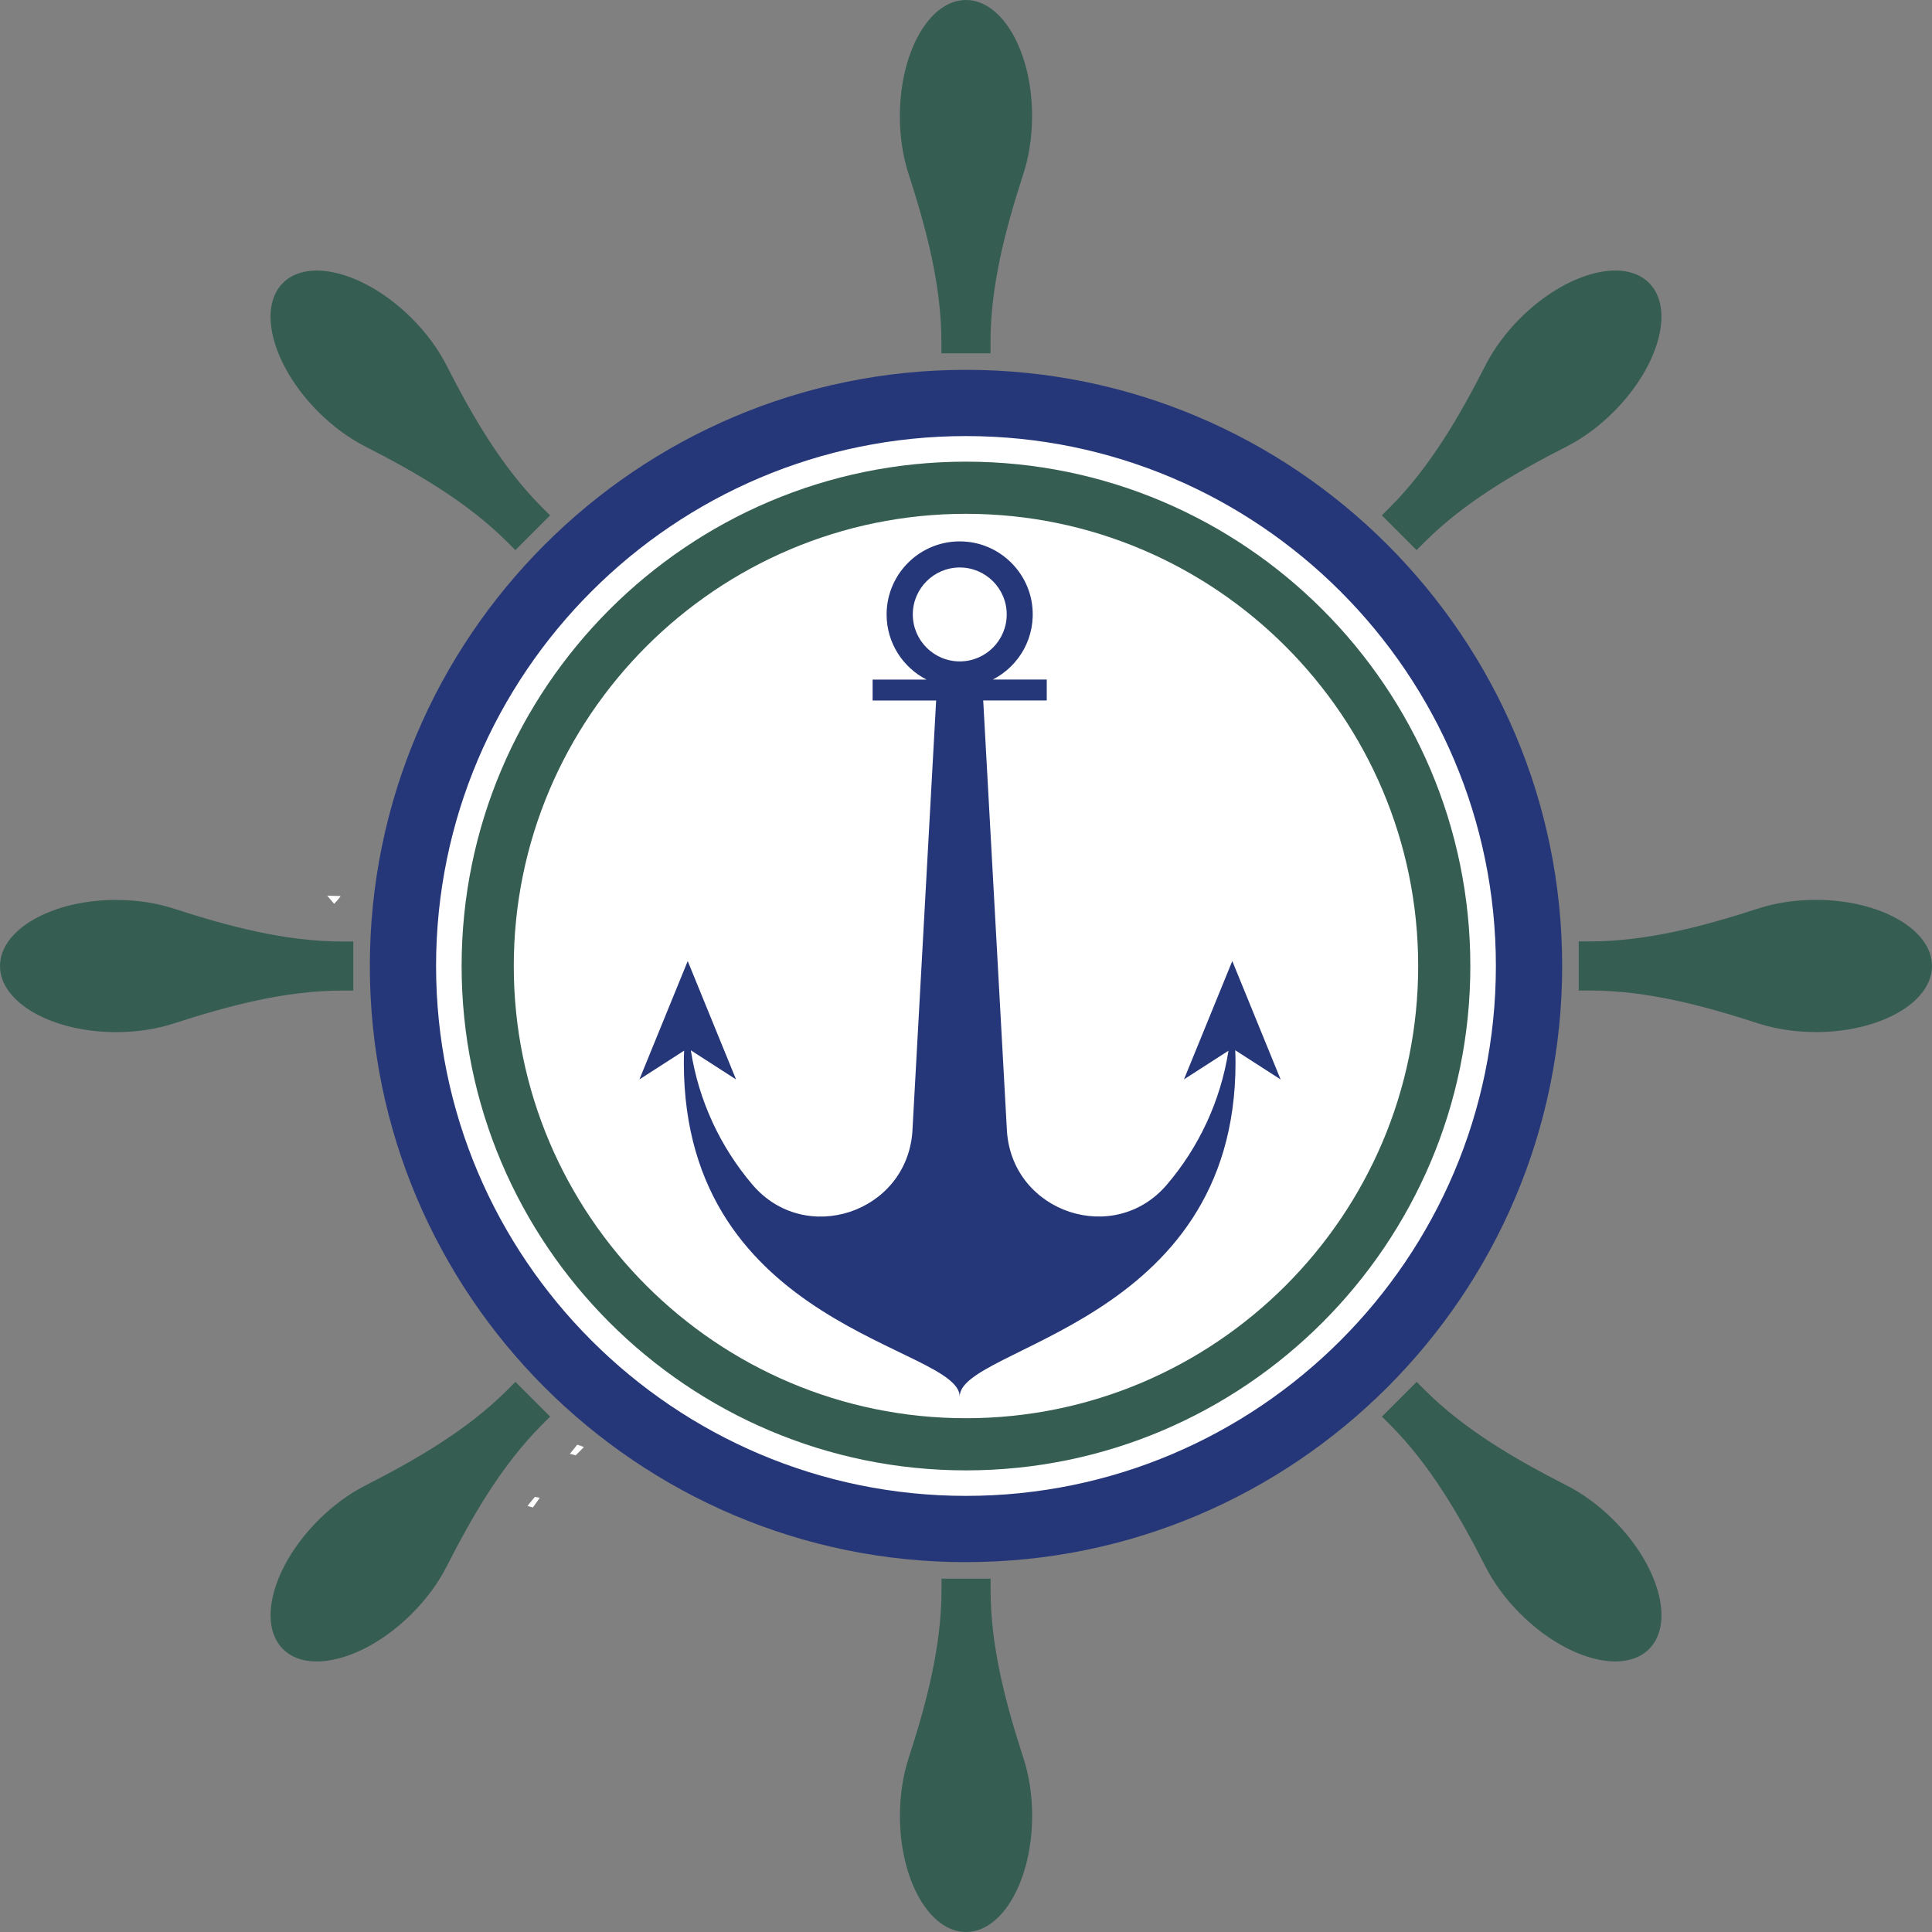 <?xml version="1.0" encoding="UTF-8"?> <svg xmlns="http://www.w3.org/2000/svg" id="Layer_1" viewBox="0 0 471.93 471.93"><rect x="0" y="0" width="471.93" height="471.93" fill="#808080" stroke="none"/><defs><style>.cls-1{fill:#355d52;}.cls-1,.cls-2,.cls-3{stroke-width:0px;}.cls-2{fill:#263779;}.cls-3{fill:#fff;}</style></defs><ellipse class="cls-3" cx="235.61" cy="236.88" rx="138.77" ry="142.43"></ellipse><path class="cls-3" d="M83.21,218.87c-.45.68-1,1.31-1.6,1.9-.58-.66-1.13-1.32-1.68-1.99,1.09.05,2.18.08,3.27.09Z"></path><path class="cls-3" d="M130.66,365.63c.39.09.8.16,1.2.21-.57.79-1.12,1.57-1.67,2.38-.45-.1-.9-.22-1.34-.37l1.81-2.22Z"></path><path class="cls-3" d="M142.63,353.48l-2.02,2.02c-.46-.15-.93-.28-1.41-.37l1.8-2.22h.01c.56.15,1.1.34,1.63.58Z"></path><path class="cls-2" d="M312.81,263.66l-11.8-28.91-11.8,28.91,10.87-7c-1.94,12.36-7.27,23.6-15.04,32.71-12.84,15.08-37.55,6.9-39.06-12.84l-5.81-105.43h15.52v-5.11h-13.17c6.43-3.29,10.62-10.37,9.59-18.28-1.05-8.04-7.59-14.45-15.65-15.35-10.75-1.2-19.89,7.22-19.89,17.74,0,6.93,3.97,12.94,9.75,15.9h-13.17v5.11h15.52l-5.81,105.43c-1.51,19.75-26.21,27.92-39.06,12.84-7.78-9.14-13.13-20.41-15.05-32.82l11.04,7.11-11.8-28.91-11.8,28.91,10.92-7.03c-.04.98-.07,1.96-.07,2.94,0,65.01,67.38,69.27,67.38,81.56,0-12.29,67.38-17.49,67.38-81.56,0-1.02-.03-2.03-.07-3.04l11.07,7.13ZM222.97,150.09c0-6.32,5.14-11.47,11.47-11.47s11.47,5.14,11.47,11.47-5.14,11.47-11.47,11.47-11.47-5.14-11.47-11.47Z"></path><path class="cls-1" d="M252.11,28.39c0-15.68-7.23-28.39-16.15-28.39s-16.15,12.71-16.15,28.39c0,5.09.76,9.87,2.1,14,4.31,13.31,8.05,27.19,8.05,41.18v2.73h11.99v-2.73c0-13.99,3.74-27.87,8.05-41.18,1.34-4.13,2.1-8.91,2.1-14Z"></path><path class="cls-2" d="M235.96,381.59c-80.3,0-145.62-65.33-145.62-145.62S155.67,90.34,235.96,90.34s145.63,65.33,145.63,145.62-65.33,145.62-145.63,145.62ZM235.96,106.52c-71.38,0-129.44,58.07-129.44,129.44s58.07,129.44,129.44,129.44,129.44-58.07,129.44-129.44-58.07-129.44-129.44-129.44Z"></path><path class="cls-1" d="M235.96,359.17c-67.93,0-123.2-55.27-123.2-123.2s55.27-123.2,123.2-123.2,123.2,55.27,123.2,123.2-55.27,123.2-123.2,123.2ZM235.96,125.51c-60.91,0-110.46,49.55-110.46,110.46s49.55,110.46,110.46,110.46,110.46-49.55,110.46-110.46-49.55-110.46-110.46-110.46Z"></path><path class="cls-1" d="M100.6,77.77c-11.09-11.09-25.18-14.96-31.49-8.65-6.31,6.31-2.43,20.41,8.65,31.49,3.6,3.6,7.52,6.44,11.39,8.42,12.46,6.36,24.92,13.53,34.81,23.42l1.93,1.93,8.48-8.48-1.93-1.93c-9.89-9.89-17.06-22.36-23.42-34.81-1.97-3.87-4.81-7.79-8.42-11.39Z"></path><path class="cls-1" d="M28.39,219.82c-15.68,0-28.39,7.23-28.39,16.15s12.71,16.15,28.39,16.15c5.09,0,9.87-.76,14-2.1,13.31-4.31,27.19-8.05,41.18-8.05h2.73v-11.99h-2.73c-13.99,0-27.87-3.74-41.18-8.05-4.13-1.34-8.91-2.1-14-2.1Z"></path><path class="cls-1" d="M77.77,371.33c-11.09,11.09-14.96,25.18-8.65,31.49,6.31,6.31,20.41,2.43,31.49-8.65,3.6-3.6,6.44-7.52,8.42-11.39,6.36-12.46,13.53-24.92,23.42-34.81l1.93-1.93-8.48-8.48-1.93,1.93c-9.89,9.89-22.36,17.06-34.81,23.42-3.87,1.97-7.79,4.81-11.39,8.42Z"></path><path class="cls-1" d="M219.82,443.54c0,15.68,7.23,28.39,16.15,28.39s16.15-12.71,16.15-28.39c0-5.09-.76-9.87-2.1-14-4.31-13.31-8.05-27.19-8.05-41.18v-2.73h-11.99v2.73c0,13.99-3.74,27.87-8.05,41.18-1.34,4.13-2.1,8.91-2.1,14Z"></path><path class="cls-1" d="M371.33,394.16c11.09,11.09,25.18,14.96,31.49,8.65,6.31-6.31,2.43-20.41-8.65-31.49-3.6-3.6-7.52-6.44-11.39-8.42-12.46-6.36-24.92-13.53-34.81-23.42l-1.93-1.93-8.48,8.48,1.93,1.93c9.89,9.89,17.06,22.36,23.42,34.81,1.97,3.87,4.81,7.79,8.42,11.39Z"></path><path class="cls-1" d="M443.54,252.11c15.68,0,28.39-7.23,28.39-16.15s-12.71-16.15-28.39-16.15c-5.09,0-9.87.76-14,2.1-13.31,4.31-27.19,8.05-41.18,8.05h-2.73v11.99h2.73c13.99,0,27.87,3.74,41.18,8.05,4.13,1.34,8.91,2.1,14,2.1Z"></path><path class="cls-1" d="M394.16,100.6c11.09-11.09,14.96-25.18,8.65-31.49-6.31-6.31-20.41-2.43-31.49,8.65-3.6,3.6-6.44,7.52-8.42,11.39-6.36,12.46-13.53,24.92-23.42,34.81l-1.93,1.93,8.48,8.48,1.93-1.93c9.89-9.89,22.36-17.06,34.81-23.42,3.87-1.97,7.79-4.81,11.39-8.42Z"></path></svg> 